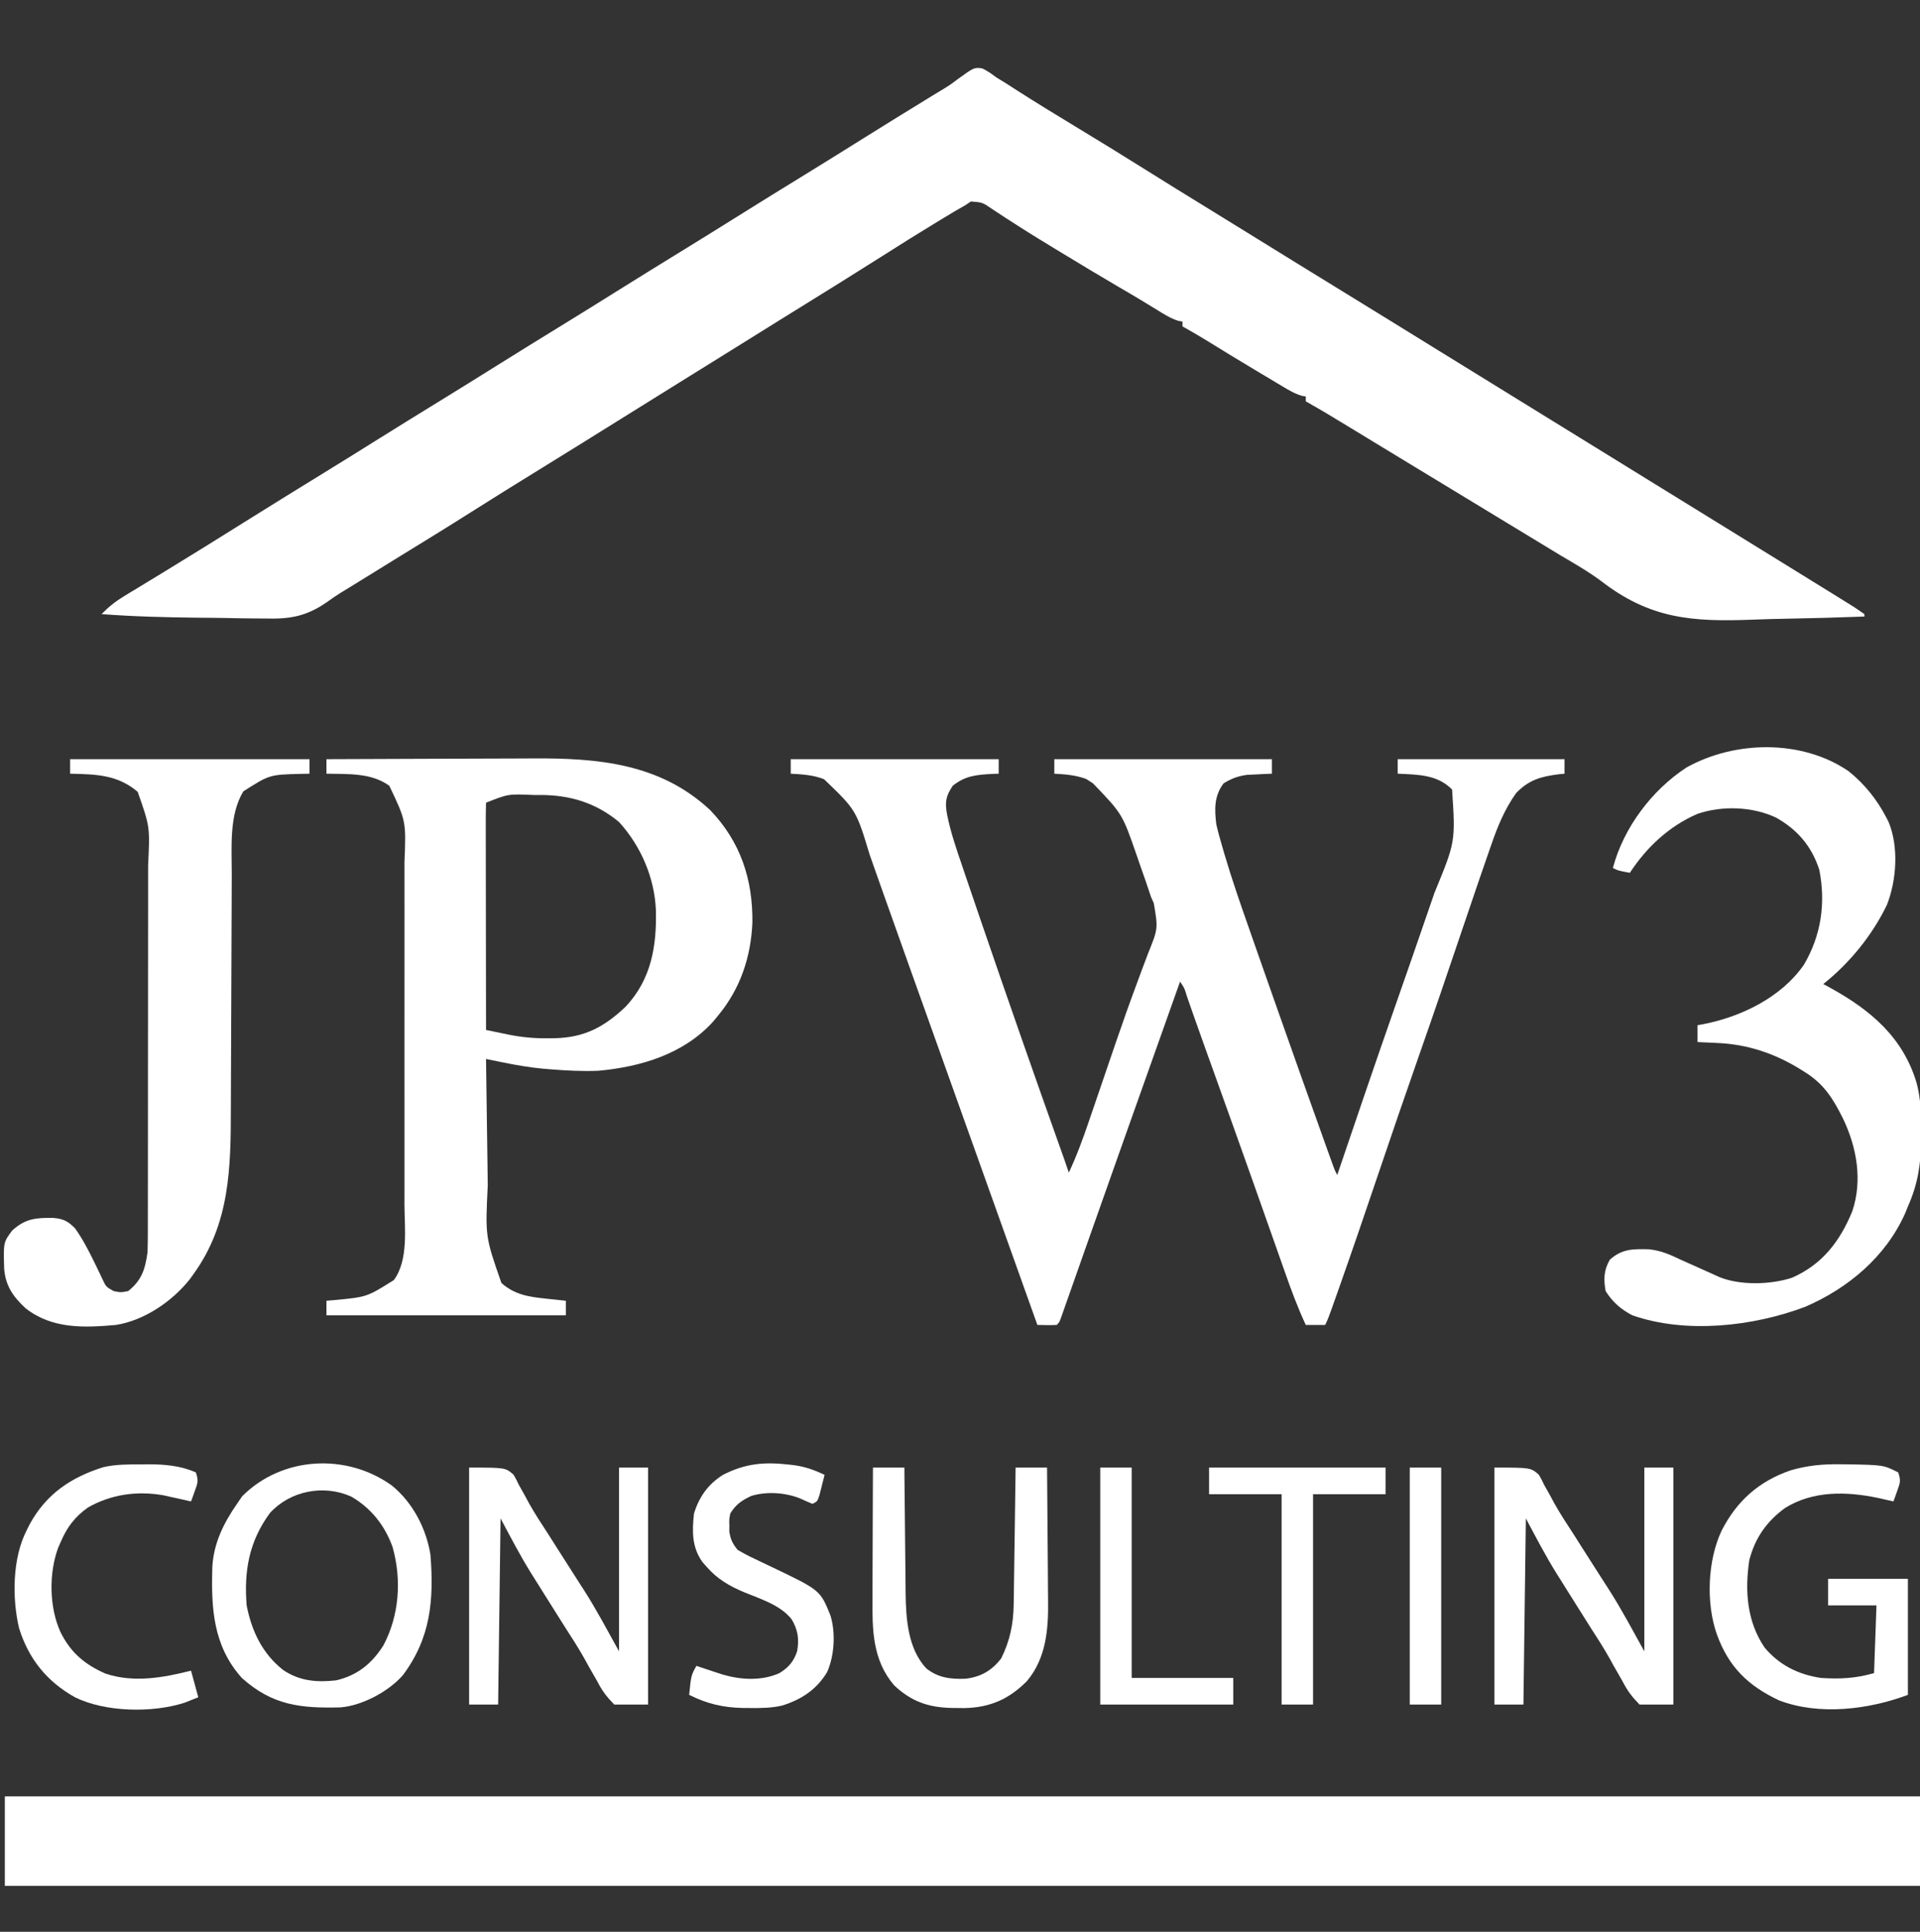 <svg xmlns="http://www.w3.org/2000/svg" width="794" height="799"><rect width="100%" height="100%" fill="#333333" stroke="none"/><path d="M0 0 C2.159 1.044 3.923 2.27 5.826 3.727 C7.138 4.542 8.456 5.348 9.779 6.145 C11.213 7.066 12.645 7.989 14.076 8.915 C22.149 14.078 30.311 19.085 38.513 24.04 C48.354 29.989 58.14 36.016 67.881 42.128 C76.333 47.43 84.825 52.665 93.326 57.888 C100.001 61.988 106.668 66.1 113.326 70.227 C125.475 77.756 137.651 85.241 149.826 92.727 C162.846 100.733 175.863 108.743 188.854 116.794 C195.836 121.12 202.83 125.425 209.826 129.727 C218.511 135.068 227.187 140.423 235.853 145.794 C242.835 150.119 249.83 154.425 256.826 158.727 C265.511 164.068 274.187 169.423 282.853 174.794 C289.835 179.119 296.83 183.425 303.826 187.727 C313.458 193.651 323.081 199.59 332.693 205.548 C336.321 207.796 339.952 210.04 343.584 212.282 C345.009 213.162 345.009 213.162 346.463 214.061 C348.276 215.18 350.088 216.298 351.901 217.416 C361.05 223.069 361.05 223.069 364.826 225.727 C364.826 226.057 364.826 226.387 364.826 226.727 C354.359 227.126 343.893 227.426 333.42 227.608 C328.553 227.696 323.691 227.814 318.827 228.01 C293.631 228.997 276.225 227.745 255.874 211.989 C250.458 207.97 244.629 204.653 238.826 201.227 C236.489 199.817 234.157 198.397 231.826 196.977 C230.659 196.269 229.493 195.56 228.326 194.852 C216.659 187.769 204.993 180.686 193.326 173.602 C192.749 173.252 192.171 172.901 191.576 172.54 C190.409 171.831 189.241 171.122 188.073 170.413 C185.173 168.652 182.273 166.891 179.372 165.131 C173.926 161.825 168.481 158.518 163.038 155.207 C160.479 153.65 157.92 152.094 155.361 150.538 C154.146 149.8 152.932 149.06 151.717 148.321 C145.794 144.714 139.873 141.122 133.826 137.727 C133.826 137.067 133.826 136.407 133.826 135.727 C133.286 135.631 132.747 135.534 132.191 135.435 C129.138 134.521 126.722 133.046 123.986 131.411 C123.142 130.909 123.142 130.909 122.281 130.396 C120.48 129.324 118.684 128.244 116.888 127.165 C115.716 126.466 114.544 125.767 113.371 125.069 C106.408 120.916 99.49 116.692 92.596 112.425 C89.377 110.452 86.122 108.567 82.826 106.727 C82.826 106.067 82.826 105.407 82.826 104.727 C82.304 104.644 81.782 104.56 81.244 104.473 C77.892 103.439 75.098 101.625 72.138 99.79 C70.774 98.957 69.41 98.125 68.045 97.294 C67.342 96.865 66.64 96.436 65.916 95.993 C62.679 94.033 59.408 92.133 56.138 90.227 C49.019 86.057 41.952 81.8 34.898 77.52 C33.082 76.418 31.264 75.319 29.446 74.22 C23.76 70.775 18.111 67.291 12.533 63.673 C11.574 63.057 10.615 62.441 9.628 61.807 C7.845 60.657 6.071 59.492 4.309 58.31 C0.14 55.432 0.14 55.432 -4.67 55.059 C-5.496 55.61 -6.323 56.16 -7.174 56.727 C-8.571 57.529 -9.97 58.329 -11.369 59.126 C-13.015 60.113 -14.658 61.106 -16.299 62.102 C-17.184 62.637 -18.07 63.171 -18.982 63.722 C-26.425 68.234 -33.789 72.864 -41.135 77.532 C-46.756 81.103 -52.401 84.636 -58.049 88.165 C-59.066 88.8 -60.083 89.435 -61.13 90.09 C-68.488 94.683 -75.861 99.253 -83.24 103.813 C-89.898 107.93 -96.538 112.075 -103.174 116.227 C-111.515 121.447 -119.87 126.641 -128.24 131.813 C-134.898 135.93 -141.538 140.075 -148.174 144.227 C-160.03 151.646 -171.918 159.013 -183.818 166.36 C-193.026 172.044 -202.223 177.743 -211.362 183.54 C-221.086 189.706 -230.897 195.73 -240.709 201.755 C-247.446 205.891 -254.168 210.05 -260.886 214.215 C-262.413 215.161 -263.944 216.099 -265.481 217.028 C-267.346 218.205 -269.169 219.451 -270.952 220.748 C-279.527 226.698 -286.271 227.843 -296.791 227.544 C-298.261 227.531 -299.731 227.522 -301.201 227.517 C-305.04 227.492 -308.877 227.419 -312.715 227.335 C-316.582 227.26 -320.45 227.236 -324.319 227.206 C-337.635 227.077 -350.892 226.729 -364.174 225.727 C-361.24 222.714 -358.438 220.479 -354.834 218.294 C-353.782 217.652 -352.73 217.01 -351.646 216.348 C-349.958 215.329 -349.958 215.329 -348.237 214.29 C-347.058 213.572 -345.88 212.854 -344.702 212.136 C-342.319 210.683 -339.936 209.232 -337.551 207.783 C-332.869 204.933 -328.207 202.053 -323.549 199.165 C-322.708 198.644 -321.866 198.123 -320.999 197.586 C-314.483 193.548 -307.984 189.483 -301.487 185.415 C-291.983 179.464 -282.442 173.576 -272.886 167.708 C-265.628 163.248 -258.393 158.751 -251.174 154.227 C-241.775 148.337 -232.338 142.512 -222.885 136.708 C-215.627 132.247 -208.393 127.751 -201.174 123.227 C-191.775 117.337 -182.338 111.512 -172.885 105.708 C-165.627 101.247 -158.393 96.751 -151.174 92.227 C-141.775 86.337 -132.338 80.512 -122.885 74.708 C-115.627 70.247 -108.393 65.751 -101.174 61.227 C-91.775 55.337 -82.338 49.512 -72.885 43.708 C-64.644 38.643 -56.438 33.526 -48.242 28.389 C-39.579 22.966 -30.878 17.607 -22.164 12.268 C-21.15 11.646 -20.137 11.024 -19.092 10.384 C-18.105 9.788 -17.118 9.192 -16.101 8.579 C-13.126 6.747 -13.126 6.747 -10.251 4.563 C-3.364 -0.422 -3.364 -0.422 0 0 Z " fill="#FFFFFF" transform="translate(406.174,28.273)"></path><path d="M0 0 C261.36 0 522.72 0 792 0 C792 12.21 792 24.42 792 37 C530.64 37 269.28 37 0 37 C0 24.79 0 12.58 0 0 Z " fill="#FFFFFF" transform="translate(2,743)"></path><path d="M0 0 C28.38 0 56.76 0 86 0 C86 1.98 86 3.96 86 6 C85.215 6.026 84.43 6.052 83.621 6.078 C77.015 6.435 72.222 6.778 67 11 C64.132 15.258 63.724 17.786 64.633 22.793 C66.093 30.146 68.519 37.171 70.938 44.25 C71.461 45.8 71.984 47.349 72.507 48.899 C74.324 54.271 76.161 59.636 78 65 C78.349 66.018 78.697 67.037 79.056 68.086 C89.769 99.375 100.679 130.592 111.78 161.746 C112.06 162.531 112.339 163.317 112.627 164.126 C112.87 164.806 113.112 165.486 113.362 166.187 C113.925 167.786 114.464 169.392 115 171 C118.263 164.066 120.844 156.985 123.309 149.734 C123.712 148.559 124.116 147.383 124.532 146.172 C125.838 142.366 127.139 138.558 128.438 134.75 C130.227 129.504 132.018 124.259 133.812 119.016 C134.145 118.043 134.145 118.043 134.484 117.051 C137.322 108.76 140.248 100.508 143.312 92.297 C143.94 90.597 144.567 88.897 145.194 87.196 C146.05 84.876 146.914 82.561 147.812 80.257 C151.927 70.057 151.927 70.057 150.141 59.543 C149.764 58.704 149.388 57.865 149 57 C148.241 54.79 147.497 52.575 146.766 50.355 C145.93 47.965 145.091 45.576 144.25 43.188 C143.845 42.006 143.44 40.825 143.023 39.607 C137.133 22.631 137.133 22.631 125 10 C124.072 9.402 123.144 8.804 122.188 8.188 C117.845 6.57 113.602 6.264 109 6 C109 4.02 109 2.04 109 0 C138.7 0 168.4 0 199 0 C199 1.98 199 3.96 199 6 C198.059 6.037 197.118 6.075 196.148 6.113 C194.281 6.212 194.281 6.212 192.375 6.312 C190.53 6.4 190.53 6.4 188.648 6.488 C184.812 7.026 182.298 7.997 179 10 C175.049 15.269 175.225 20.725 176 27 C176.728 30.195 177.627 33.332 178.547 36.477 C178.813 37.394 179.078 38.312 179.352 39.257 C182.486 49.897 186.132 60.352 189.812 70.812 C190.554 72.935 191.296 75.057 192.037 77.18 C194.348 83.79 196.673 90.395 199 97 C199.381 98.082 199.762 99.165 200.155 100.28 C207.218 120.33 214.316 140.368 221.5 160.375 C221.856 161.367 222.212 162.359 222.578 163.381 C222.893 164.253 223.207 165.125 223.531 166.023 C223.795 166.755 224.058 167.486 224.33 168.24 C224.992 170.068 224.992 170.068 226 172 C226.609 170.202 226.609 170.202 227.231 168.368 C234.592 146.654 241.985 124.952 249.562 103.312 C254.496 89.21 259.408 75.1 264.254 60.966 C264.908 59.059 265.564 57.153 266.222 55.247 C274.913 34.164 274.913 34.164 273.5 12.562 C267.392 6.301 259.273 6.4 251 6 C251 4.02 251 2.04 251 0 C273.77 0 296.54 0 320 0 C320 1.98 320 3.96 320 6 C318.84 6.112 318.84 6.112 317.656 6.227 C310.236 7.163 305.235 8.561 300 14 C295.243 20.672 292.3 27.832 289.664 35.539 C289.094 37.165 289.094 37.165 288.512 38.823 C287.328 42.211 286.162 45.604 285 49 C284.639 50.051 284.277 51.102 283.905 52.185 C281.745 58.474 279.61 64.772 277.488 71.073 C271.587 88.583 265.618 106.066 259.5 123.5 C253.833 139.652 248.299 155.848 242.812 172.062 C237.599 187.466 232.356 202.855 226.938 218.188 C226.685 218.902 226.433 219.617 226.173 220.353 C222.198 231.605 222.198 231.605 221 234 C218.36 234 215.72 234 213 234 C209.699 226.958 207.037 219.757 204.465 212.422 C203.803 210.55 203.141 208.678 202.48 206.806 C201.778 204.82 201.079 202.834 200.38 200.847 C198.177 194.587 195.963 188.331 193.75 182.074 C192.993 179.933 192.237 177.792 191.48 175.652 C185.764 159.48 179.967 143.338 174.168 127.196 C173.799 126.17 173.43 125.144 173.051 124.086 C172.343 122.115 171.634 120.145 170.926 118.174 C169.325 113.719 167.736 109.261 166.176 104.792 C165.896 103.992 165.616 103.192 165.328 102.367 C164.812 100.888 164.299 99.407 163.788 97.925 C162.838 94.71 162.838 94.71 161 92 C153.189 113.948 145.385 135.899 137.608 157.859 C136.561 160.817 135.513 163.775 134.465 166.733 C131.102 176.226 127.744 185.721 124.397 195.22 C122.815 199.71 121.23 204.2 119.645 208.69 C118.885 210.846 118.126 213.002 117.368 215.158 C116.321 218.136 115.27 221.113 114.219 224.09 C113.906 224.982 113.593 225.874 113.271 226.794 C112.842 228.006 112.842 228.006 112.404 229.242 C112.032 230.301 112.032 230.301 111.651 231.38 C111 233 111 233 110 234 C107.329 234.141 104.676 234.042 102 234 C87.806 194.258 73.613 154.516 59.419 114.774 C58.777 112.976 58.777 112.976 58.122 111.141 C57.258 108.723 56.394 106.304 55.531 103.886 C53.416 97.962 51.299 92.039 49.181 86.117 C45.658 76.261 42.137 66.405 38.656 56.534 C37.281 52.637 35.903 48.741 34.523 44.846 C33.894 43.063 33.267 41.28 32.642 39.496 C27.064 21.062 27.064 21.062 13.812 8.312 C9.378 6.507 4.738 6.276 0 6 C0 4.02 0 2.04 0 0 Z " fill="#FFFFFF" transform="translate(327,314)"></path><path d="M0 0 C13.623 -0.07 27.246 -0.123 40.869 -0.155 C47.196 -0.171 53.524 -0.192 59.851 -0.226 C65.972 -0.259 72.093 -0.277 78.214 -0.285 C80.534 -0.29 82.855 -0.301 85.175 -0.317 C112.251 -0.5 137.972 1.71 158.688 21.062 C171.2 34.094 176.353 49.664 176.148 67.605 C175.523 81.901 171.159 94.912 162 106 C161.304 106.844 160.608 107.689 159.891 108.559 C147.723 121.972 130.01 127.271 112.438 128.875 C105.727 129.152 99.129 128.795 92.438 128.25 C91.074 128.14 91.074 128.14 89.683 128.027 C84.092 127.496 78.629 126.581 73.129 125.452 C72.44 125.313 71.752 125.173 71.042 125.029 C69.361 124.688 67.681 124.344 66 124 C66.108 132.346 66.221 140.693 66.339 149.039 C66.394 152.916 66.447 156.793 66.497 160.67 C66.546 164.424 66.598 168.179 66.653 171.933 C66.673 173.352 66.692 174.772 66.709 176.191 C65.671 197.478 65.671 197.478 72.355 216.648 C77.858 221.543 83.79 222.407 90.812 223.125 C91.601 223.211 92.389 223.298 93.201 223.387 C95.133 223.598 97.067 223.8 99 224 C99 225.98 99 227.96 99 230 C66.33 230 33.66 230 0 230 C0 228.02 0 226.04 0 224 C1.134 223.902 2.269 223.804 3.438 223.703 C16.715 222.453 16.715 222.453 27.875 215.438 C34.021 207.113 32.286 193.906 32.259 184.045 C32.262 182.357 32.265 180.669 32.269 178.98 C32.278 174.425 32.275 169.869 32.269 165.313 C32.264 160.528 32.268 155.744 32.271 150.959 C32.275 142.926 32.27 134.894 32.261 126.861 C32.25 117.596 32.253 108.33 32.264 99.065 C32.273 91.087 32.275 83.109 32.27 75.13 C32.266 70.375 32.266 65.621 32.273 60.866 C32.278 56.394 32.274 51.922 32.263 47.45 C32.26 45.817 32.261 44.183 32.265 42.549 C32.945 25.6 32.945 25.6 26 11 C18.526 5.562 8.839 6.203 0 6 C0 4.02 0 2.04 0 0 Z M66 18 C65.905 20.922 65.874 23.82 65.886 26.742 C65.886 27.659 65.886 28.576 65.886 29.521 C65.887 32.568 65.895 35.614 65.902 38.66 C65.904 40.766 65.906 42.872 65.907 44.978 C65.91 50.533 65.92 56.088 65.931 61.643 C65.942 67.307 65.946 72.971 65.951 78.635 C65.962 89.757 65.979 100.878 66 112 C68.381 112.495 70.763 112.985 73.146 113.473 C73.813 113.612 74.481 113.752 75.169 113.895 C80.74 115.029 86.078 115.507 91.75 115.438 C92.647 115.429 93.544 115.421 94.468 115.412 C106.775 115.098 114.823 110.777 123.68 102.414 C134.359 91.071 136.597 77.313 136.242 62.434 C135.668 49.006 130.047 35.925 121 26 C111.436 18.015 100.637 14.802 88.438 14.812 C87.097 14.813 87.097 14.813 85.729 14.813 C75.19 14.356 75.19 14.356 66 18 Z " fill="#FFFFFF" transform="translate(135,314)"></path><path d="M0 0 C6.438 5.175 11.672 11.65 15.469 18.984 C15.788 19.601 16.108 20.217 16.438 20.852 C20.745 31.102 19.795 45.135 15.777 55.27 C9.742 67.791 0.363 79.34 -10.531 87.984 C-9.637 88.469 -8.742 88.954 -7.82 89.453 C8.944 98.68 22.415 109.921 28.074 128.914 C29.852 135.658 30.004 142.228 29.969 149.172 C29.964 150.45 29.96 151.729 29.956 153.046 C29.778 162.92 28.492 170.953 24.469 179.984 C24.108 180.882 23.747 181.779 23.375 182.703 C15.38 200.749 -0.22 213.8 -18.012 221.488 C-39.499 229.622 -67.438 232.753 -89.531 224.984 C-94.287 222.477 -97.656 219.55 -100.531 214.984 C-101.435 210.091 -101.306 206.312 -98.781 201.984 C-93.774 197.534 -89.419 197.549 -82.879 197.68 C-77.843 198.138 -74.052 199.811 -69.531 201.984 C-67.23 203.026 -64.923 204.053 -62.614 205.078 C-60.998 205.797 -59.385 206.522 -57.775 207.254 C-56.653 207.761 -56.653 207.761 -55.508 208.277 C-54.838 208.582 -54.169 208.886 -53.479 209.2 C-44.827 212.684 -32.346 212.355 -23.531 209.484 C-10.876 203.963 -3.596 194.321 1.488 181.914 C5.771 169.116 3.318 155.477 -2.408 143.541 C-6.446 135.473 -10.176 129.399 -18.031 124.484 C-18.646 124.096 -19.26 123.707 -19.893 123.306 C-30.71 116.633 -41.857 112.887 -54.531 112.359 C-55.306 112.321 -56.081 112.282 -56.879 112.242 C-58.763 112.149 -60.647 112.066 -62.531 111.984 C-62.531 109.674 -62.531 107.364 -62.531 104.984 C-61.778 104.861 -61.026 104.737 -60.25 104.609 C-44.487 101.549 -27.876 93.513 -18.531 79.984 C-11.381 67.869 -9.454 54.483 -12.184 40.688 C-15.4 30.915 -21.125 24.227 -30.004 19.176 C-39.799 14.558 -52.294 14.108 -62.594 17.609 C-74.388 22.777 -83.48 31.293 -90.531 41.984 C-95.281 41.109 -95.281 41.109 -97.531 39.984 C-93.175 23.432 -81.45 7.793 -67.148 -1.551 C-47.073 -12.787 -19.273 -13.264 0 0 Z " fill="#FFFFFF" transform="translate(764.531,319.016)"></path><path d="M0 0 C32.67 0 65.34 0 99 0 C99 1.98 99 3.96 99 6 C97.866 6.026 96.731 6.052 95.562 6.078 C82.458 6.39 82.458 6.39 71.625 13.312 C65.675 23.152 66.852 36.439 66.842 47.539 C66.834 49.549 66.827 51.558 66.819 53.567 C66.811 55.707 66.806 57.846 66.801 59.985 C66.79 64.473 66.77 68.96 66.748 73.448 C66.686 86.203 66.632 98.958 66.599 111.714 C66.58 118.775 66.551 125.835 66.511 132.896 C66.49 136.618 66.474 140.339 66.472 144.061 C66.452 168.944 66.152 192.018 51 213 C50.234 214.062 50.234 214.062 49.453 215.145 C42.118 224.35 30.676 232.124 19 234 C5.728 235.188 -7.437 235.71 -18.383 227.133 C-23.486 222.432 -26.652 217.969 -27.273 210.883 C-27.599 199.84 -27.599 199.84 -24 195 C-18.58 189.987 -14.1 189.626 -6.941 189.738 C-2.782 190.108 -0.962 191.038 2 194 C5.099 198.3 7.497 202.947 9.828 207.695 C10.138 208.325 10.447 208.955 10.766 209.604 C11.652 211.428 12.52 213.261 13.387 215.094 C14.831 218.218 14.831 218.218 18 220 C20.915 220.584 20.915 220.584 24 220 C29.654 215.502 31.032 210.915 32 204 C32.091 201.573 32.131 199.144 32.134 196.716 C32.137 195.649 32.137 195.649 32.141 194.56 C32.147 192.188 32.146 189.817 32.145 187.445 C32.148 185.739 32.152 184.034 32.155 182.328 C32.164 177.702 32.167 173.076 32.167 168.449 C32.168 165.555 32.17 162.661 32.173 159.766 C32.182 149.657 32.186 139.548 32.185 129.438 C32.185 120.035 32.195 110.632 32.211 101.229 C32.224 93.141 32.229 85.054 32.229 76.966 C32.229 72.142 32.231 67.318 32.242 62.495 C32.252 57.952 32.252 53.41 32.245 48.868 C32.243 47.209 32.246 45.55 32.252 43.89 C33.024 27.965 33.024 27.965 27.938 13.5 C19.521 6.337 10.59 6.26 0 6 C0 4.02 0 2.04 0 0 Z " fill="#FFFFFF" transform="translate(29,314)"></path><path d="M0 0 C15 0 15 0 18.379 2.945 C19.517 4.925 19.517 4.925 20.562 7.125 C21.438 8.694 22.316 10.262 23.195 11.828 C23.643 12.668 24.091 13.508 24.552 14.373 C27.113 19.02 30.054 23.424 32.938 27.875 C34.131 29.751 35.322 31.629 36.512 33.508 C38.733 37.01 40.964 40.504 43.207 43.992 C44.221 45.578 45.236 47.164 46.25 48.75 C46.902 49.755 46.902 49.755 47.566 50.781 C52.794 58.985 57.248 67.447 62 76 C62 50.92 62 25.84 62 0 C65.96 0 69.92 0 74 0 C74 32.34 74 64.68 74 98 C69.38 98 64.76 98 60 98 C56.641 94.526 55.013 92.326 52.875 88.188 C51.708 86.151 50.54 84.114 49.371 82.078 C48.806 81.051 48.242 80.025 47.66 78.967 C45.259 74.676 42.604 70.566 39.938 66.438 C38.96 64.891 37.985 63.343 37.012 61.793 C35.458 59.32 33.904 56.848 32.346 54.377 C30.642 51.672 28.945 48.961 27.25 46.25 C26.743 45.447 26.237 44.645 25.715 43.818 C21.074 36.365 17.165 28.81 13 21 C12.67 46.41 12.34 71.82 12 98 C8.04 98 4.08 98 0 98 C0 65.66 0 33.32 0 0 Z " fill="#FFFFFF" transform="translate(618,607)"></path><path d="M0 0 C15 0 15 0 18.379 2.945 C19.517 4.925 19.517 4.925 20.562 7.125 C21.438 8.694 22.316 10.262 23.195 11.828 C23.643 12.668 24.091 13.508 24.552 14.373 C27.113 19.02 30.054 23.424 32.938 27.875 C34.131 29.751 35.322 31.629 36.512 33.508 C38.733 37.01 40.964 40.504 43.207 43.992 C44.221 45.578 45.236 47.164 46.25 48.75 C46.902 49.755 46.902 49.755 47.566 50.781 C52.794 58.985 57.248 67.447 62 76 C62 50.92 62 25.84 62 0 C65.96 0 69.92 0 74 0 C74 32.34 74 64.68 74 98 C69.38 98 64.76 98 60 98 C56.641 94.526 55.013 92.326 52.875 88.188 C51.708 86.151 50.54 84.114 49.371 82.078 C48.806 81.051 48.242 80.025 47.66 78.967 C45.259 74.676 42.604 70.566 39.938 66.438 C38.96 64.891 37.985 63.343 37.012 61.793 C35.458 59.32 33.904 56.848 32.346 54.377 C30.642 51.672 28.945 48.961 27.25 46.25 C26.743 45.447 26.237 44.645 25.715 43.818 C21.074 36.365 17.165 28.81 13 21 C12.67 46.41 12.34 71.82 12 98 C8.04 98 4.08 98 0 98 C0 65.66 0 33.32 0 0 Z " fill="#FFFFFF" transform="translate(194,607)"></path><path d="M0 0 C8.623 6.983 14.233 17.695 15.992 28.613 C17.476 47.402 16.129 63.143 4.543 78.539 C-1.368 85.255 -12.194 91.067 -21.215 91.79 C-37.565 92.209 -49.343 91.017 -62.008 79.613 C-73.989 66.209 -74.716 50.547 -74.187 33.476 C-73.578 23.746 -69.502 15.536 -64.008 7.613 C-63.286 6.561 -62.564 5.51 -61.82 4.426 C-45.313 -12.082 -18.754 -13.448 0 0 Z M-50.41 11.434 C-58.991 23.14 -61.163 35.373 -60.008 49.613 C-57.941 60.253 -53.484 69.615 -44.84 76.395 C-38.046 80.914 -31.033 81.515 -23.008 80.613 C-14.297 78.617 -8.216 73.683 -3.473 66.188 C3.129 53.811 4.131 39.022 0.367 25.551 C-2.803 16.63 -8.539 9.332 -16.809 4.578 C-28.218 -0.501 -42.042 2.215 -50.41 11.434 Z " fill="#FFFFFF" transform="translate(162.008,614.387)"></path><path d="M0 0 C1.047 0.008 2.095 0.016 3.174 0.024 C17.97 0.297 17.97 0.297 24.062 3.375 C25.222 6.854 24.837 7.717 23.625 11.062 C23.194 12.275 23.194 12.275 22.754 13.512 C22.412 14.434 22.412 14.434 22.062 15.375 C21.482 15.242 20.902 15.109 20.305 14.973 C19.524 14.796 18.742 14.619 17.938 14.438 C16.789 14.176 16.789 14.176 15.617 13.91 C2.646 11.193 -11.214 10.871 -22.812 18.125 C-30.382 23.696 -35.161 30.495 -37.523 39.645 C-39.434 52.241 -38.539 64.968 -31.25 75.75 C-25.161 83.071 -17.275 86.975 -7.938 88.375 C0.02 88.892 6.335 88.583 14.062 86.375 C14.393 77.135 14.723 67.895 15.062 58.375 C8.463 58.375 1.863 58.375 -4.938 58.375 C-4.938 54.745 -4.938 51.115 -4.938 47.375 C5.952 47.375 16.843 47.375 28.062 47.375 C28.062 63.215 28.062 79.055 28.062 95.375 C11.824 101.464 -8.673 104.021 -25.289 97.629 C-38.09 91.569 -46.035 83.866 -50.938 70.375 C-55.498 57.465 -54.814 39.771 -48.938 27.375 C-42.64 15.091 -33.497 7.012 -20.45 2.518 C-13.538 0.497 -7.184 -0.099 0 0 Z " fill="#FFFFFF" transform="translate(760.938,605.625)"></path><path d="M0 0 C4.29 0 8.58 0 13 0 C13.015 1.846 13.029 3.691 13.044 5.593 C13.096 11.736 13.161 17.878 13.236 24.021 C13.28 27.74 13.319 31.459 13.346 35.178 C13.373 38.777 13.413 42.375 13.463 45.974 C13.488 47.994 13.498 50.015 13.508 52.035 C13.674 62.646 14.433 74.781 22 83 C26.969 86.985 32.155 87.579 38.387 87.32 C44.64 86.554 49.063 84.001 53 79 C56.65 71.65 58.09 64.73 58.205 56.536 C58.225 55.275 58.245 54.014 58.266 52.715 C58.283 51.354 58.3 49.994 58.316 48.633 C58.337 47.229 58.358 45.825 58.379 44.421 C58.434 40.742 58.484 37.063 58.532 33.384 C58.583 29.623 58.638 25.862 58.693 22.102 C58.801 14.734 58.902 7.367 59 0 C63.29 0 67.58 0 72 0 C72.091 8.772 72.164 17.544 72.207 26.316 C72.228 30.391 72.256 34.465 72.302 38.539 C72.346 42.482 72.369 46.424 72.38 50.366 C72.387 51.86 72.401 53.353 72.423 54.847 C72.59 66.752 71.674 78.806 63.691 88.289 C56.239 95.827 48.234 99.32 37.604 99.469 C36.766 99.458 35.927 99.448 35.062 99.438 C34.184 99.429 33.305 99.421 32.399 99.412 C22.797 99.162 15.817 96.714 8.754 90.051 C-0.234 79.541 -0.288 66.989 -0.195 53.906 C-0.192 52.348 -0.189 50.79 -0.187 49.232 C-0.179 45.155 -0.16 41.078 -0.137 37.001 C-0.117 32.832 -0.108 28.662 -0.098 24.492 C-0.076 16.328 -0.041 8.164 0 0 Z " fill="#FFFFFF" transform="translate(361,607)"></path><path d="M0 0 C0.669 0.074 1.338 0.147 2.028 0.223 C6.8 0.853 10.57 2.215 14.875 4.25 C14.426 6.065 13.966 7.877 13.5 9.688 C13.117 11.202 13.117 11.202 12.727 12.746 C11.875 15.25 11.875 15.25 9.875 16.25 C8.178 15.545 6.48 14.836 4.824 14.039 C-1.328 11.548 -9.174 11.002 -15.512 13.004 C-19.369 14.822 -21.885 16.528 -24.125 20.25 C-24.596 22.663 -24.596 22.663 -24.5 25.188 C-24.508 26.022 -24.515 26.856 -24.523 27.715 C-24.01 30.98 -23.198 32.654 -21.125 35.25 C-18.659 36.723 -16.346 37.944 -13.75 39.125 C-12.305 39.818 -10.861 40.512 -9.418 41.207 C-8.697 41.549 -7.975 41.892 -7.232 42.245 C13.051 51.923 13.051 51.923 17.273 62.328 C19.513 69.482 18.961 78.991 15.938 85.812 C11.616 93.044 5.288 97.173 -2.614 99.659 C-7.044 100.702 -11.404 100.735 -15.938 100.688 C-16.901 100.684 -17.864 100.68 -18.856 100.676 C-27.096 100.51 -33.722 98.952 -41.125 95.25 C-40.321 87.214 -40.321 87.214 -38.125 83.25 C-37.29 83.54 -37.29 83.54 -36.438 83.836 C-34.007 84.665 -31.57 85.465 -29.125 86.25 C-28.139 86.569 -28.139 86.569 -27.133 86.895 C-19.562 89.078 -11.166 89.527 -3.848 86.281 C-0.09 84.032 2.219 81.333 3.539 77.141 C4.413 72.169 3.84 68.377 1.27 64.02 C-3.418 58.071 -11.51 55.644 -18.313 52.836 C-24.361 50.306 -29.536 47.338 -33.875 42.312 C-34.447 41.664 -35.02 41.016 -35.609 40.348 C-40.042 34.213 -39.94 27.548 -39.125 20.25 C-37.02 13.371 -33.253 8.046 -27.125 4.25 C-17.982 -0.465 -10.108 -1.15 0 0 Z " fill="#FFFFFF" transform="translate(326.125,605.75)"></path><path d="M0 0 C0.969 -0.016 1.937 -0.032 2.936 -0.049 C9.687 -0.053 16.452 0.517 22.688 3.312 C23.847 6.791 23.462 7.655 22.25 11 C21.819 12.212 21.819 12.212 21.379 13.449 C21.037 14.372 21.037 14.372 20.688 15.312 C20.096 15.18 19.504 15.047 18.895 14.91 C18.104 14.734 17.314 14.557 16.5 14.375 C15.723 14.201 14.945 14.027 14.145 13.848 C13.334 13.671 12.523 13.494 11.688 13.312 C10.887 13.132 10.086 12.952 9.262 12.766 C-1.553 10.862 -12.381 12.355 -21.953 17.82 C-27.463 21.743 -30.693 26.119 -33.312 32.312 C-33.631 33.038 -33.949 33.764 -34.277 34.512 C-38.159 45.048 -37.971 59.079 -33.312 69.312 C-29.137 77.802 -23.224 82.81 -14.621 86.551 C-2.957 90.399 9.113 88.228 20.688 85.312 C21.677 88.942 22.668 92.573 23.688 96.312 C22.491 96.787 21.295 97.261 20.062 97.75 C19.39 98.017 18.717 98.284 18.023 98.559 C4.746 102.844 -14.723 102.516 -27.312 96.312 C-38.943 89.787 -46.471 80.445 -50.426 67.734 C-53.37 55.263 -53.18 38.791 -47.312 27.312 C-46.659 26.002 -46.659 26.002 -45.992 24.664 C-39.14 12.196 -29.017 5.371 -15.582 1.137 C-10.425 -0.05 -5.269 -0.017 0 0 Z " fill="#FFFFFF" transform="translate(58.312,605.688)"></path><path d="M0 0 C24.09 0 48.18 0 73 0 C73 3.63 73 7.26 73 11 C63.1 11 53.2 11 43 11 C43 39.71 43 68.42 43 98 C38.71 98 34.42 98 30 98 C30 69.29 30 40.58 30 11 C20.1 11 10.2 11 0 11 C0 7.37 0 3.74 0 0 Z " fill="#FFFFFF" transform="translate(500,607)"></path><path d="M0 0 C4.29 0 8.58 0 13 0 C13 28.71 13 57.42 13 87 C26.86 87 40.72 87 55 87 C55 90.63 55 94.26 55 98 C36.85 98 18.7 98 0 98 C0 65.66 0 33.32 0 0 Z " fill="#FFFFFF" transform="translate(455,607)"></path><path d="M0 0 C4.29 0 8.58 0 13 0 C13 32.34 13 64.68 13 98 C8.71 98 4.42 98 0 98 C0 65.66 0 33.32 0 0 Z " fill="#FFFFFF" transform="translate(583,607)"></path></svg>